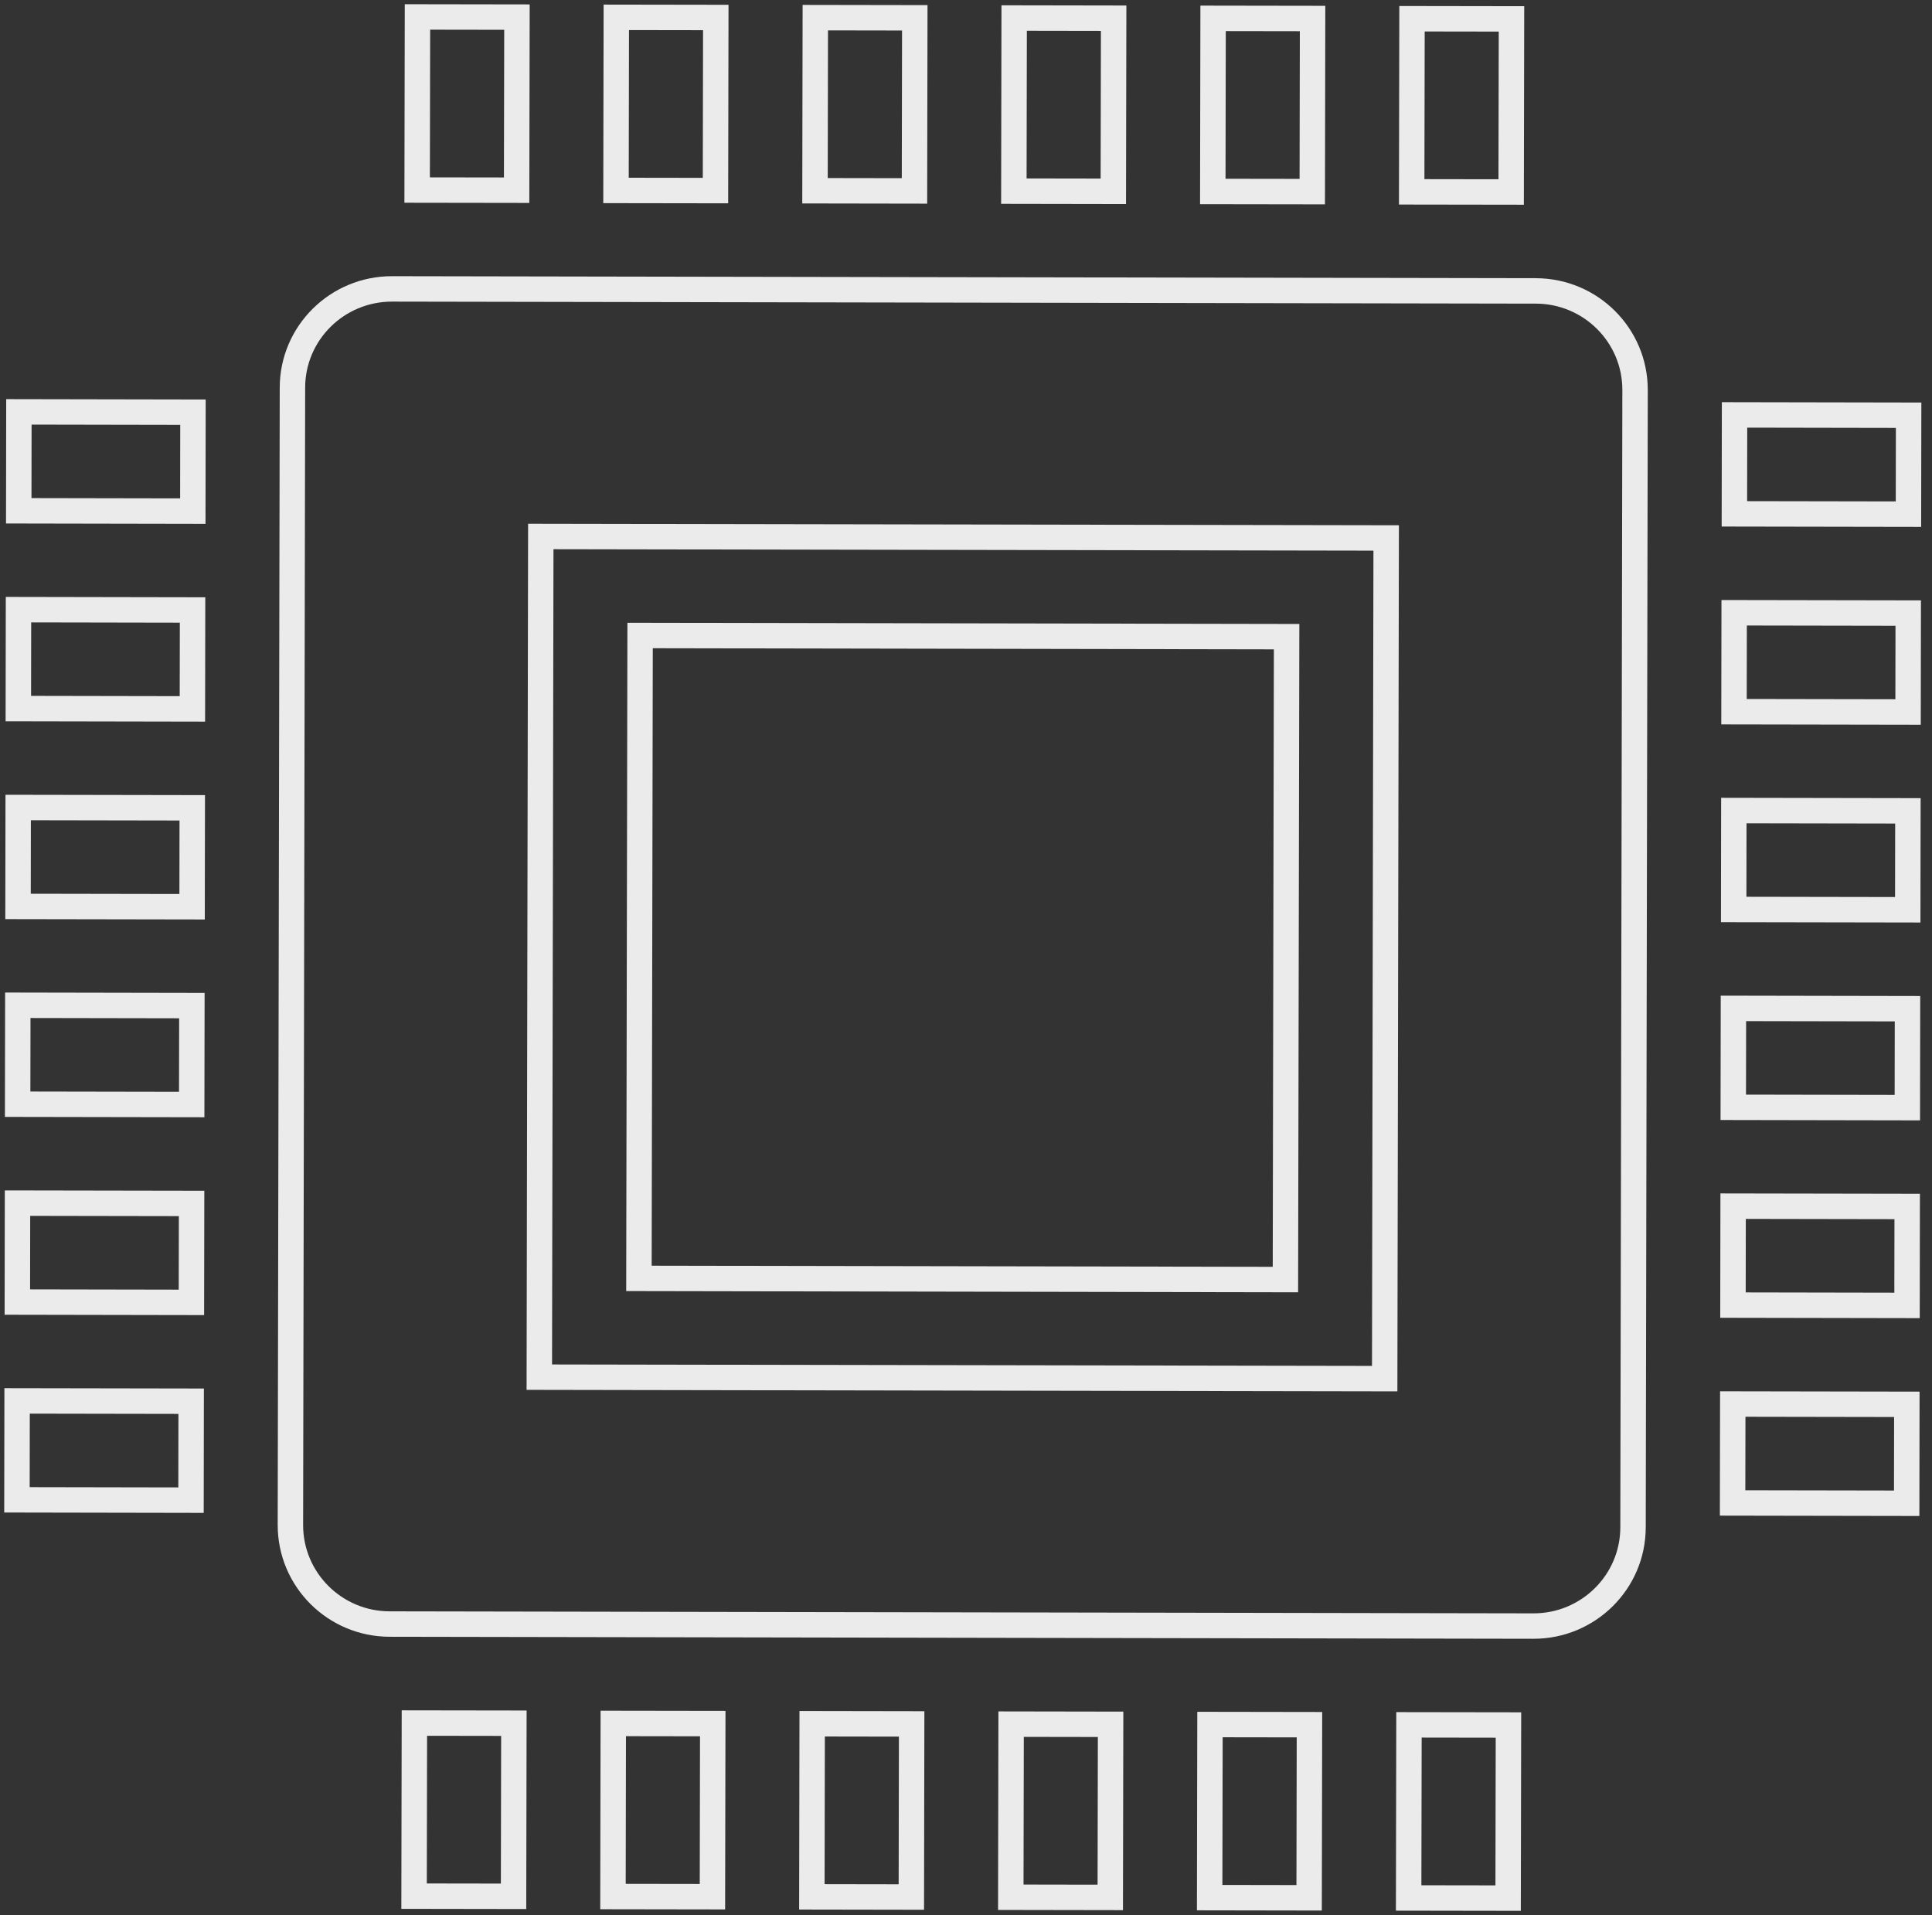 <svg width="114" height="113" viewBox="0 0 114 113" fill="none" xmlns="http://www.w3.org/2000/svg">
<rect x="0" y="0" width="114" height="113" fill="#333333" stroke="none"/>
<path d="M1.091 35.973L11.362 35.992L11.353 41.829L1.082 41.81L1.091 35.973Z" stroke="white" stroke-opacity="0.9" stroke-width="1.5" stroke-miterlimit="10"/>
<path d="M1.115 24.303L11.386 24.322L11.377 30.159L1.106 30.14L1.115 24.303Z" stroke="white" stroke-opacity="0.9" stroke-width="1.5" stroke-miterlimit="10"/>
<path d="M1.073 47.648L11.344 47.666L11.335 53.503L1.064 53.485L1.073 47.648Z" stroke="white" stroke-opacity="0.9" stroke-width="1.5" stroke-miterlimit="10"/>
<path d="M1.009 82.662L11.28 82.68L11.271 88.518L1 88.499L1.009 82.662Z" stroke="white" stroke-opacity="0.9" stroke-width="1.5" stroke-miterlimit="10"/>
<path d="M1.033 70.992L11.305 71.01L11.295 76.848L1.024 76.829L1.033 70.992Z" stroke="white" stroke-opacity="0.9" stroke-width="1.5" stroke-miterlimit="10"/>
<path d="M1.051 59.317L11.322 59.336L11.312 65.173L1.041 65.155L1.051 59.317Z" stroke="white" stroke-opacity="0.9" stroke-width="1.5" stroke-miterlimit="10"/>
<path d="M102.265 71.171L112.536 71.189L112.527 77.027L102.256 77.008L102.265 71.171Z" stroke="white" stroke-opacity="0.9" stroke-width="1.5" stroke-miterlimit="10"/>
<path d="M102.244 82.846L112.515 82.864L112.506 88.701L102.234 88.683L102.244 82.846Z" stroke="white" stroke-opacity="0.9" stroke-width="1.5" stroke-miterlimit="10"/>
<path d="M102.283 59.501L112.554 59.52L112.545 65.357L102.274 65.338L102.283 59.501Z" stroke="white" stroke-opacity="0.9" stroke-width="1.5" stroke-miterlimit="10"/>
<path d="M102.349 24.482L112.62 24.501L112.611 30.338L102.34 30.32L102.349 24.482Z" stroke="white" stroke-opacity="0.9" stroke-width="1.5" stroke-miterlimit="10"/>
<path d="M102.307 47.827L112.578 47.845L112.569 53.682L102.298 53.664L102.307 47.827Z" stroke="white" stroke-opacity="0.9" stroke-width="1.5" stroke-miterlimit="10"/>
<path d="M102.326 36.157L112.597 36.175L112.588 42.012L102.317 41.994L102.326 36.157Z" stroke="white" stroke-opacity="0.9" stroke-width="1.5" stroke-miterlimit="10"/>
<path d="M59.842 1.064L65.712 1.074L65.693 11.288L59.824 11.278L59.842 1.064Z" stroke="white" stroke-opacity="0.9" stroke-width="1.5" stroke-miterlimit="10"/>
<path d="M83.317 1.106L89.187 1.115L89.168 11.329L83.298 11.32L83.317 1.106Z" stroke="white" stroke-opacity="0.9" stroke-width="1.5" stroke-miterlimit="10"/>
<path d="M71.58 1.083L77.45 1.092L77.432 11.306L71.562 11.297L71.58 1.083Z" stroke="white" stroke-opacity="0.9" stroke-width="1.5" stroke-miterlimit="10"/>
<path d="M48.108 1.041L53.978 1.051L53.96 11.265L48.09 11.255L48.108 1.041Z" stroke="white" stroke-opacity="0.9" stroke-width="1.5" stroke-miterlimit="10"/>
<path d="M24.633 1L30.503 1.009L30.484 11.223L24.614 11.214L24.633 1Z" stroke="white" stroke-opacity="0.9" stroke-width="1.5" stroke-miterlimit="10"/>
<path d="M36.366 1.023L42.236 1.032L42.218 11.246L36.348 11.237L36.366 1.023Z" stroke="white" stroke-opacity="0.9" stroke-width="1.5" stroke-miterlimit="10"/>
<path d="M36.187 101.694L42.057 101.703L42.038 111.917L36.169 111.908L36.187 101.694Z" stroke="white" stroke-opacity="0.9" stroke-width="1.5" stroke-miterlimit="10"/>
<path d="M24.452 101.671L30.322 101.68L30.303 111.894L24.433 111.885L24.452 101.671Z" stroke="white" stroke-opacity="0.9" stroke-width="1.5" stroke-miterlimit="10"/>
<path d="M47.923 101.712L53.793 101.722L53.775 111.936L47.905 111.926L47.923 101.712Z" stroke="white" stroke-opacity="0.9" stroke-width="1.5" stroke-miterlimit="10"/>
<path d="M59.662 101.735L65.532 101.745L65.513 111.959L59.643 111.949L59.662 101.735Z" stroke="white" stroke-opacity="0.9" stroke-width="1.5" stroke-miterlimit="10"/>
<path d="M71.396 101.758L77.266 101.767L77.247 111.982L71.377 111.972L71.396 101.758Z" stroke="white" stroke-opacity="0.9" stroke-width="1.5" stroke-miterlimit="10"/>
<path d="M83.138 101.777L89.008 101.786L88.989 112L83.119 111.991L83.138 101.777Z" stroke="white" stroke-opacity="0.9" stroke-width="1.5" stroke-miterlimit="10"/>
<path d="M37.77 37.498L75.918 37.567L75.848 75.502L37.701 75.433L37.77 37.498Z" stroke="white" stroke-opacity="0.9" stroke-width="1.5" stroke-miterlimit="10"/>
<path d="M90.623 17.166L23.136 17.047C19.893 17.042 17.261 19.651 17.256 22.87L17.136 89.983C17.132 93.207 19.755 95.825 22.992 95.829L90.48 95.948C93.722 95.953 96.354 93.344 96.359 90.125L96.479 23.013C96.484 19.788 93.861 17.171 90.623 17.166ZM81.705 81.348L31.823 81.261L31.91 31.656L81.793 31.743L81.705 81.348Z" stroke="white" stroke-opacity="0.9" stroke-width="1.5" stroke-miterlimit="10"/>
</svg>
